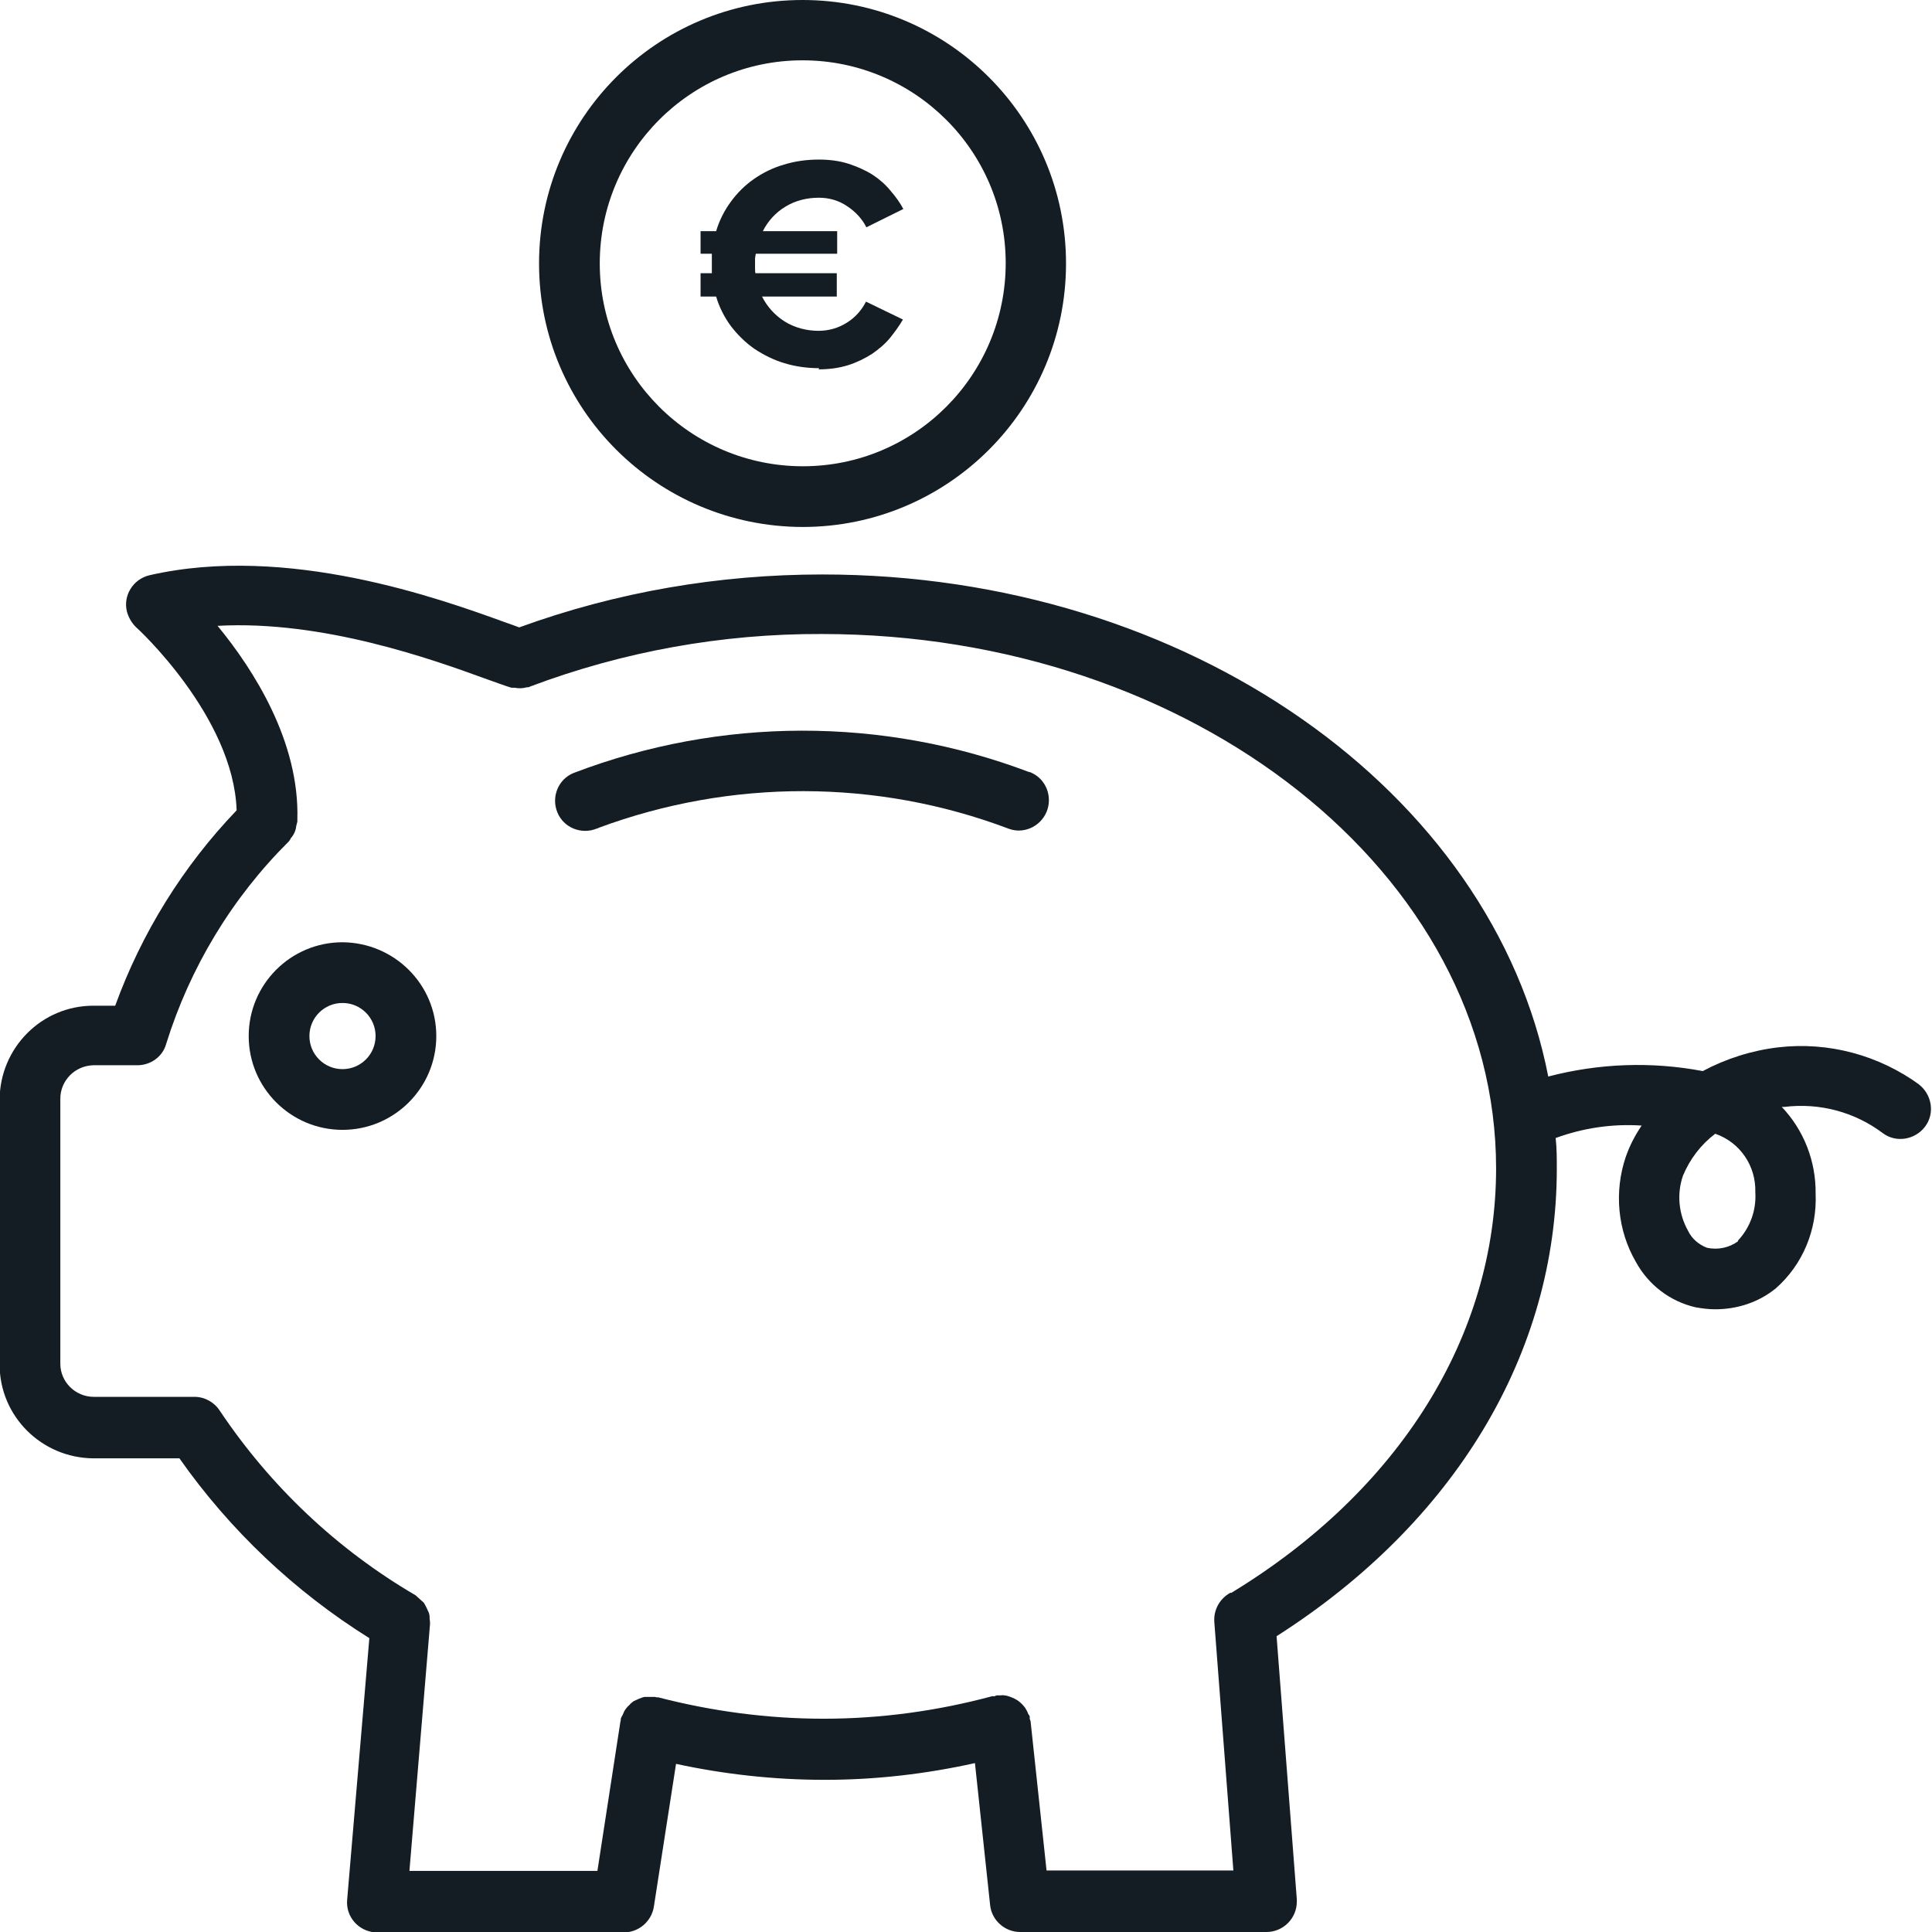 <?xml version="1.0" encoding="UTF-8"?><svg xmlns="http://www.w3.org/2000/svg" viewBox="0 0 49.64 49.64"><defs><style>.j{fill:#141d24;}</style></defs><g id="a"/><g id="b"><g id="c"><g id="d" transform="translate(0)"><path id="e" class="j" d="M49.33,27.88c-1.05-.77-2.35-1.12-3.64-.97-.68,.08-1.34,.29-1.94,.61-1.32-.25-2.67-.2-3.97,.14-1.42-7.3-9.24-12.9-18.65-12.9-2.66,0-5.29,.45-7.79,1.36-.1-.04-.22-.08-.36-.13-1.68-.61-5.6-2.02-9.14-1.21-.42,.1-.68,.52-.58,.93,.04,.15,.12,.29,.23,.4,.03,.02,2.51,2.3,2.59,4.71-1.38,1.44-2.44,3.15-3.12,5.02h-.56c-1.33,0-2.4,1.08-2.41,2.41v6.81c0,1.33,1.08,2.4,2.41,2.41h2.21c1.3,1.85,2.96,3.42,4.88,4.62l-.57,6.72c-.04,.43,.28,.8,.71,.84,.02,0,.04,0,.07,0h6.33c.38,0,.71-.28,.77-.66l.57-3.67c1.25,.27,2.53,.41,3.81,.41h.02c1.3,0,2.59-.15,3.85-.43l.39,3.65c.04,.39,.38,.69,.77,.69h6.33c.43,0,.78-.35,.78-.78,0-.02,0-.04,0-.06l-.52-6.76c4.58-2.92,7.2-7.27,7.2-12.01,0-.27,0-.53-.03-.79,.71-.26,1.46-.37,2.21-.32-.17,.25-.31,.52-.41,.81-.3,.89-.21,1.88,.26,2.69,.32,.59,.88,1.02,1.54,1.17,.17,.03,.33,.05,.5,.05,.57,0,1.12-.18,1.56-.54,.69-.61,1.06-1.5,1.02-2.43,.01-.83-.3-1.63-.87-2.23h.07c.9-.11,1.8,.13,2.52,.67,.34,.26,.83,.18,1.09-.16,.26-.34,.18-.83-.16-1.09m-17.68,13.06h0c-.28,.15-.44,.44-.42,.75l.49,6.39h-4.8l-.41-3.83s-.01-.04-.02-.06,0-.04,0-.06c-.01-.03-.02-.05-.04-.07-.02-.06-.05-.11-.08-.16-.06-.08-.13-.15-.21-.2-.08-.05-.16-.08-.26-.11-.05-.01-.11-.02-.16-.01-.03,0-.06,0-.09,0-.02,0-.04,.01-.06,.02s-.04,0-.06,0c-1.41,.38-2.87,.58-4.33,.58h-.01c-1.43,0-2.86-.19-4.25-.55-.01,0-.03,0-.04,0s-.03-.01-.04-.01c-.04,0-.08,0-.12,0-.05,0-.1,0-.15,0-.05,.01-.1,.03-.15,.05-.04,.02-.09,.04-.13,.06-.04,.03-.08,.06-.11,.1-.04,.03-.07,.07-.1,.11-.03,.04-.05,.09-.07,.14-.02,.03-.04,.07-.05,.1,0,.01,0,.03,0,.04s-.01,.02-.01,.04l-.59,3.83h-4.83l.53-6.35s0-.07-.01-.11c0-.06,0-.11-.02-.17-.04-.09-.08-.18-.13-.26-.07-.06-.14-.13-.21-.19-2.02-1.18-3.73-2.8-5.03-4.74-.14-.22-.39-.36-.65-.36H2.41c-.47,0-.86-.38-.86-.85v-6.81c0-.47,.38-.85,.85-.86h1.13c.34,0,.65-.22,.74-.55,.61-1.96,1.69-3.75,3.15-5.2,.02-.03,.04-.05,.05-.08,.08-.09,.13-.2,.14-.31,.01-.04,.02-.08,.03-.12v-.05c.06-2-1.12-3.85-2.05-4.98,2.71-.15,5.54,.87,6.86,1.35,.31,.11,.55,.2,.69,.24,.03,0,.06,0,.08,0,.1,.02,.21,.02,.31-.01,.03,0,.06,0,.09-.02,2.39-.9,4.93-1.36,7.49-1.35,9.55,0,17.33,6.16,17.33,13.73,0,4.3-2.48,8.28-6.81,10.91m13.03-9.04c-.23,.17-.52,.23-.8,.17-.21-.08-.39-.23-.49-.44-.24-.43-.29-.94-.13-1.41,.18-.43,.46-.8,.83-1.08,.64,.22,1.05,.83,1.03,1.5,.03,.46-.13,.91-.45,1.25"/><path id="f" class="j" d="M26.45,19.84c-3.77-1.43-7.94-1.42-11.71,.02-.4,.16-.58,.62-.42,1.01,.16,.4,.62,.58,1.01,.42,.02,0,.03-.01,.05-.02,3.4-1.26,7.14-1.26,10.53,.02,.08,.03,.17,.05,.26,.05,.43,0,.78-.35,.78-.78,0-.33-.2-.62-.51-.73"/><path id="g" class="j" d="M8.8,24.21c-1.33,0-2.41,1.08-2.41,2.41s1.08,2.41,2.41,2.41,2.41-1.08,2.41-2.41h0c0-1.33-1.08-2.4-2.41-2.41m0,3.26c-.47,0-.85-.38-.85-.85s.38-.85,.85-.85,.85,.38,.85,.85h0c0,.47-.38,.85-.85,.85"/><path id="h" class="j" d="M20.62,13.54c3.74,0,6.77-3.03,6.77-6.77S24.36,0,20.62,0s-6.77,3.03-6.77,6.77h0c0,3.74,3.03,6.76,6.77,6.77m0-11.99c2.88,0,5.22,2.33,5.22,5.21,0,2.88-2.33,5.22-5.21,5.22-2.88,0-5.22-2.33-5.22-5.21h0c0-2.88,2.33-5.22,5.21-5.22"/><path id="i" class="j" d="M21.05,9.46c-.3,0-.61-.04-.9-.13-.27-.08-.53-.21-.77-.37-.23-.16-.43-.36-.6-.58-.17-.23-.3-.49-.38-.76h-.4v-.6h.29s0-.08,0-.12v-.25s0-.09,0-.13h-.29v-.58h.4c.08-.27,.21-.53,.38-.76,.16-.22,.36-.42,.59-.58,.23-.16,.49-.29,.77-.37,.29-.09,.59-.13,.9-.13,.26,0,.52,.03,.77,.11,.21,.07,.42,.16,.61,.28,.17,.11,.33,.25,.46,.41,.13,.15,.24,.3,.33,.47l-.95,.47c-.11-.22-.28-.4-.49-.54-.22-.15-.47-.22-.73-.22-.3,0-.6,.07-.86,.23-.25,.15-.45,.37-.58,.63h1.91v.58h-2.09s-.02,.09-.02,.13v.13s0,.08,0,.12,0,.08,.01,.12h2.09v.6h-1.92c.13,.26,.33,.48,.58,.64,.26,.16,.56,.24,.87,.24,.26,0,.51-.07,.73-.21,.21-.13,.38-.32,.49-.54l.95,.46c-.1,.17-.21,.32-.33,.47-.13,.16-.29,.29-.46,.41-.19,.12-.39,.22-.61,.29-.25,.08-.51,.11-.77,.11"/></g></g></g></svg>